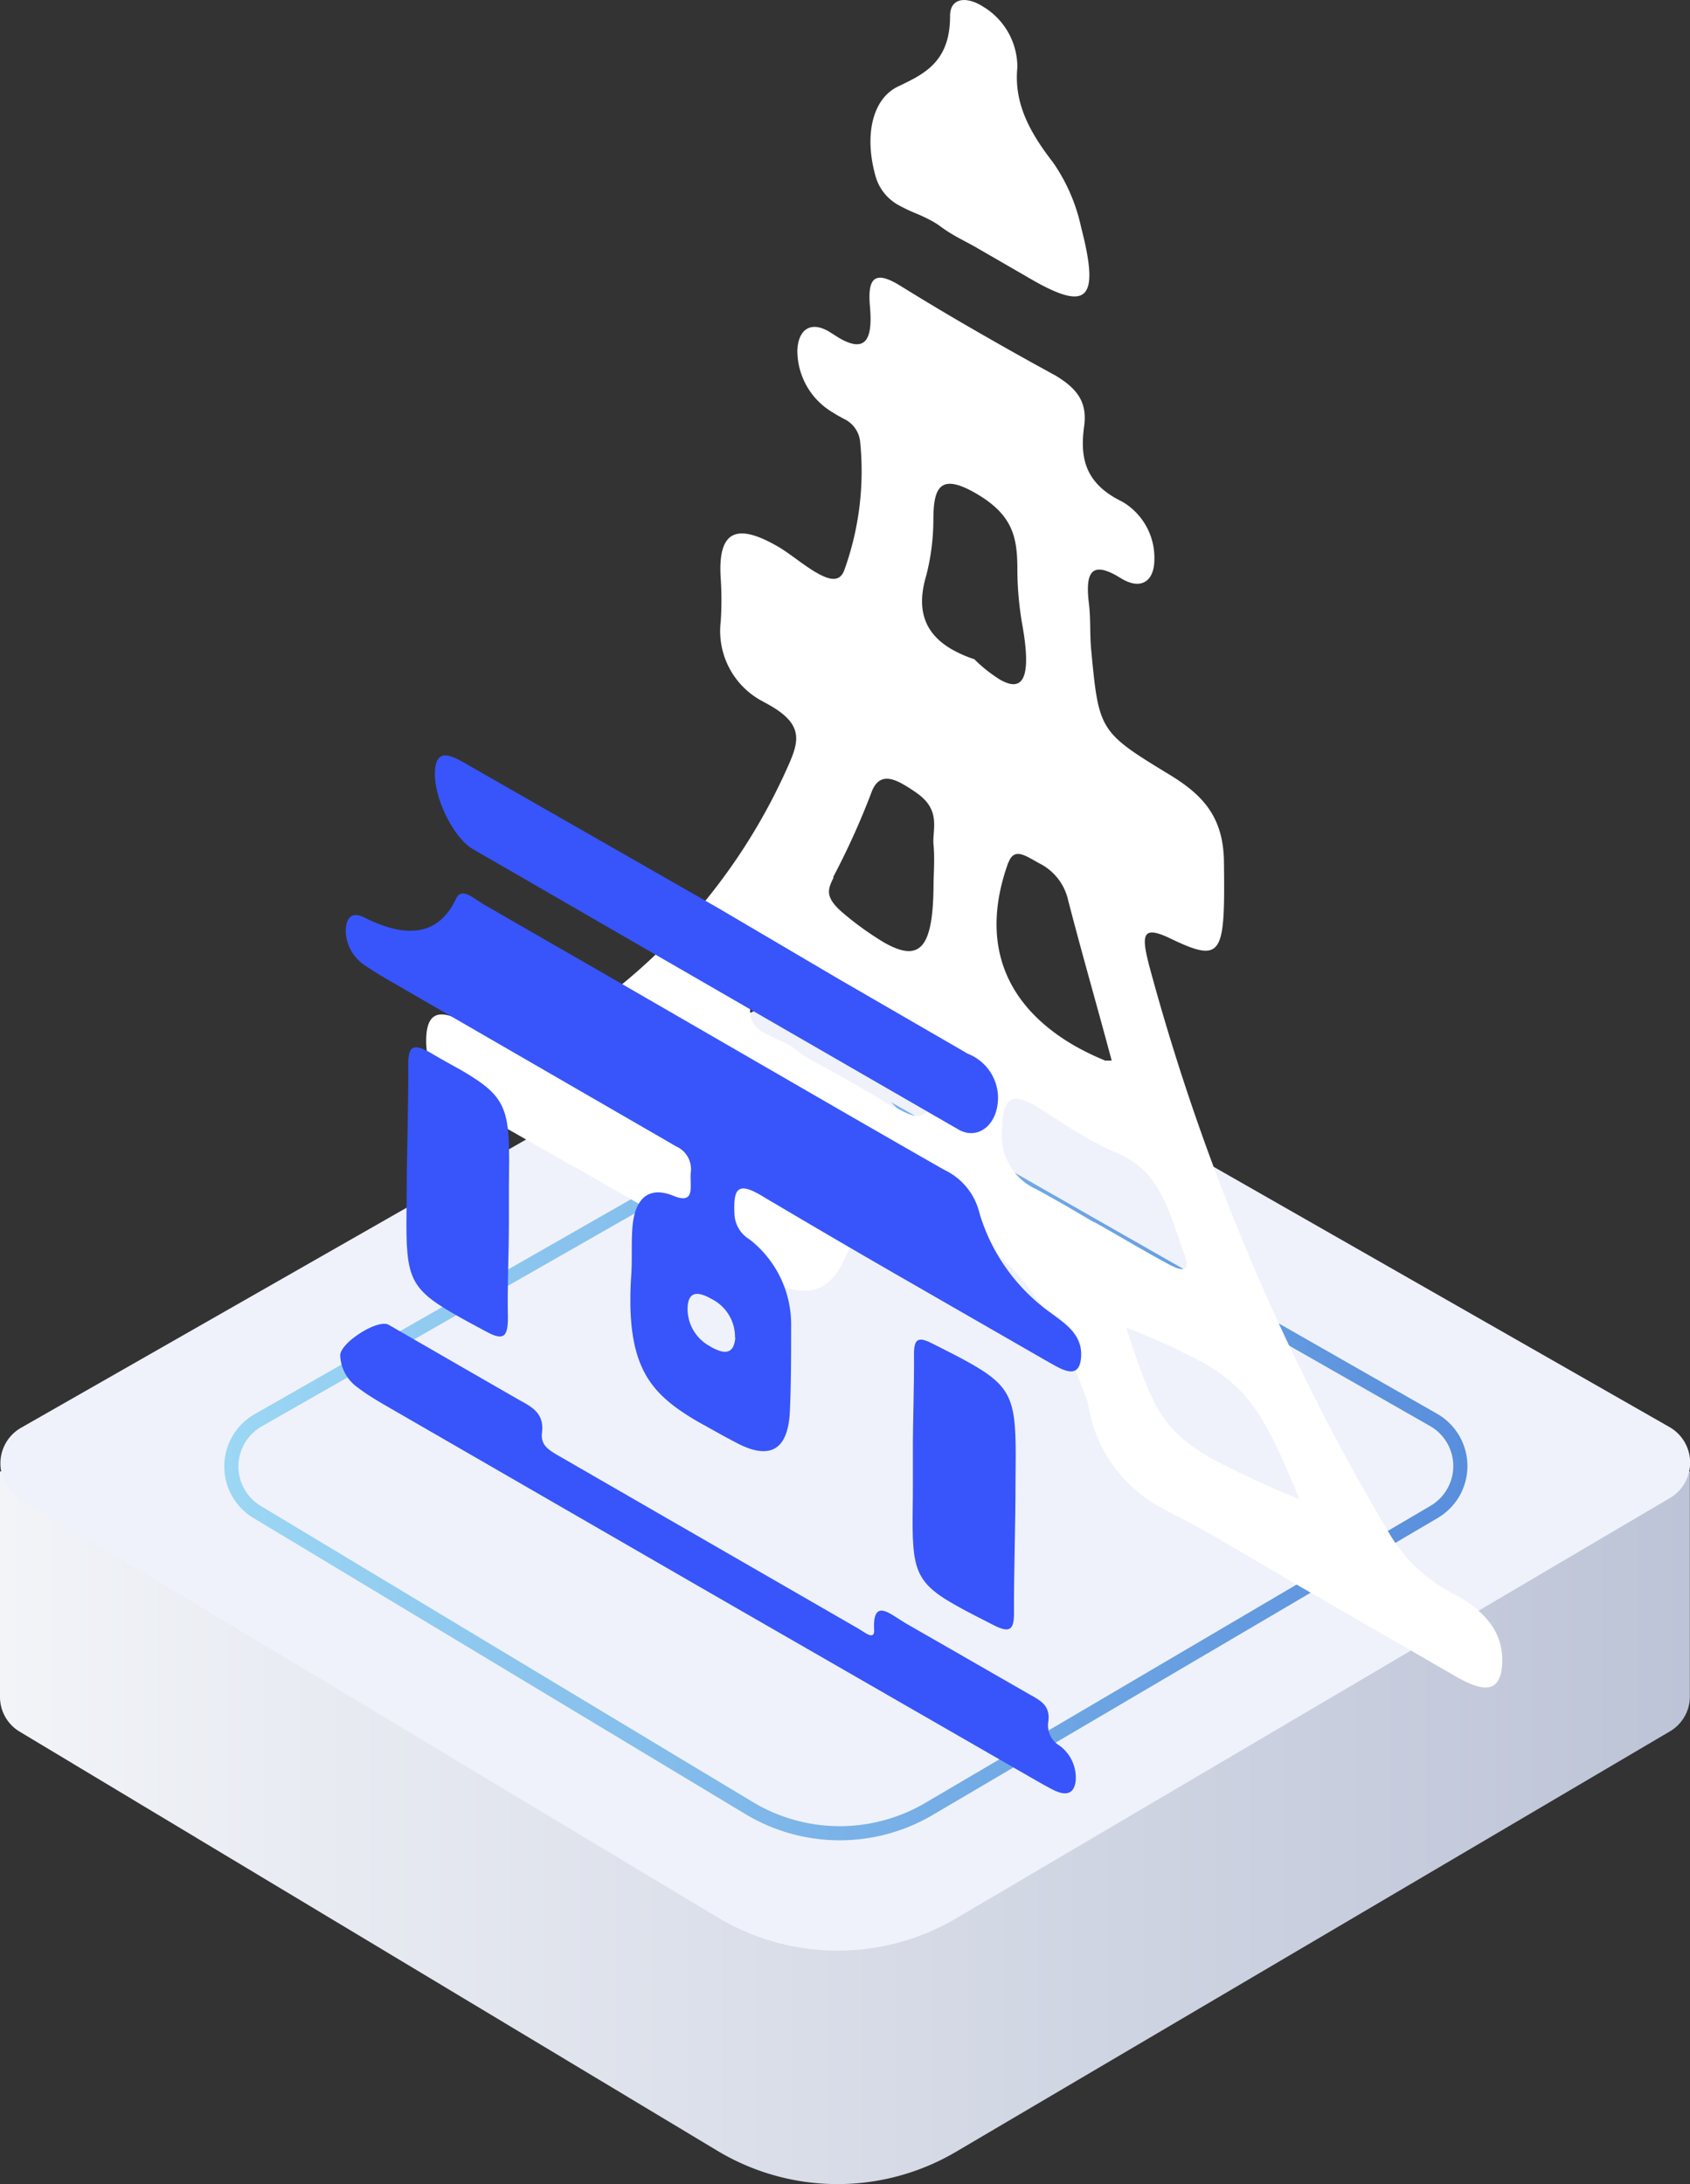 <svg id="图层_1" data-name="图层 1" xmlns="http://www.w3.org/2000/svg" xmlns:xlink="http://www.w3.org/1999/xlink" viewBox="0 0 119.52 154.47"><rect x="0" y="0" width="119.52" height="154.47" fill="#333333" stroke="none"/><defs><style>.cls-1{fill:url(#未命名的渐变_11);}.cls-2{fill:#eff2fb;}.cls-3{fill:none;stroke-miterlimit:10;stroke:url(#未命名的渐变_19);}.cls-4{fill:#ffffff;}.cls-5{fill:#3755fa;}</style><linearGradient id="未命名的渐变_11" x1="260.17" y1="298.33" x2="379.68" y2="298.33" gradientUnits="userSpaceOnUse"><stop offset="0" stop-color="#f2f4f8"/><stop offset="1" stop-color="#bdc4d7"/></linearGradient><linearGradient id="未命名的渐变_19" x1="275.93" y1="281.83" x2="363.93" y2="281.83" gradientUnits="userSpaceOnUse"><stop offset="0" stop-color="#9cd7f4"/><stop offset="1" stop-color="#588edc"/></linearGradient></defs><title>东京</title><path class="cls-1" d="M379.68,297.76s0-.07,0-.11V281.83H354.81L328.13,266.6a16.5,16.5,0,0,0-16.36,0l-26.68,15.23H260.17v16h0a2.86,2.86,0,0,0,1.4,2.41l49.34,29.64a16.5,16.5,0,0,0,16.87.07l50.48-29.73a2.86,2.86,0,0,0,1.42-2.4h0Z" transform="translate(-260.17 -177.76)"/><path class="cls-2" d="M261.58,283.73l49.34,29.64a16.5,16.5,0,0,0,16.87.07l50.48-29.73a2.9,2.9,0,0,0,0-5l-50.09-28.6a16.5,16.5,0,0,0-16.36,0l-50.14,28.62A2.9,2.9,0,0,0,261.58,283.73Z" transform="translate(-260.17 -177.76)"/><path class="cls-3" d="M278.26,284.64l34.89,21a12.44,12.44,0,0,0,12.72.06l35.71-21a3.76,3.76,0,0,0,0-6.5l-35.41-20.21a12.44,12.44,0,0,0-12.33,0l-35.46,20.25A3.76,3.76,0,0,0,278.26,284.64Z" transform="translate(-260.17 -177.76)"/><path class="cls-4" d="M363.23,290.62c1.72,1,3.29,2.42,3.18,4.79s-1.65,1.87-3.39.86l-5.43-3.14L352.16,290l-.39-.23-2.49-1.46-2.71-1.59c-1.19-.69-2.39-1.35-3.57-1.95l-.78-.42a10,10,0,0,1-5.08-7.19,5.49,5.49,0,0,0-.28-.86c-1.77-4.89-4.41-9.14-8.37-11.42s-7.08-1.46-8.52,1.78c-1.32,3-3.3,2.94-6.42,1.14l-.67-.4c-2.63-1.64-5.27-3.2-7.91-4.72-3.7-2.13-7.4-4.2-11.09-6.33-1.87-1.08-3.58-2.37-3.57-5s1.61-1.94,3.24-1l.42.25.28.17c1.65,1,3,1.25,4.28.5a41.88,41.88,0,0,0,17.41-19.41c.77-1.73,1-2.87-1.3-4.2l-.43-.24-.26-.14a5.62,5.62,0,0,1-2.81-5.55,23.17,23.17,0,0,0,0-3.07c-.23-3.51,1.24-3.87,4.07-2.23.81.47,1.83,1.34,2.73,1.85s1.59.66,1.92-.14A20.6,20.6,0,0,0,321,209a2,2,0,0,0-1.16-1.62l-.27-.15-.25-.14-.24-.15a5.08,5.08,0,0,1-2.52-4.38c.05-1.44.89-2.13,2.22-1.36l.73.46c2,1.17,2.38-.08,2.18-2.27-.17-2,.37-2.47,2-1.51l.23.14q2.6,1.61,5.21,3.11,2.82,1.63,5.65,3.17c1.69,1,2.28,2,2.06,3.62-.28,2.07,0,3.81,2.25,5.09l.48.25a4.6,4.6,0,0,1,2.24,4.06c0,1.48-.87,2.2-2.28,1.39l-.35-.21c-1.9-1.09-2.25-.13-2,1.94.13,1.08.06,2.09.15,3.16.55,5.84.55,5.91,5.55,8.95,2.37,1.44,3.81,3,3.85,6.15.08,6.58-.07,7.22-3.74,5.46-2.06-1-2.13-.32-1.52,2a159.73,159.73,0,0,0,17.07,40.25A11.2,11.2,0,0,0,363.23,290.62Zm-31.75-51.86c-2,5.54-.37,10,4.61,12.92a18.58,18.58,0,0,0,2.24,1.09c.1,0,.2,0,.46,0-1-3.75-2.1-7.55-3.08-11.34a3.85,3.85,0,0,0-2.08-2.63l-.35-.2c-.78-.44-1.44-.8-1.8.19m-2.39-14.39a10.23,10.23,0,0,0,1.79,1.42c1.91,1.11,2.15-.68,1.6-3.81a23.06,23.06,0,0,1-.36-4c0-2.3-.35-3.86-2.94-5.36s-3-.33-3,1.92a16,16,0,0,1-.5,3.88c-.71,2.37-.18,4.09,1.81,5.24a8.81,8.81,0,0,0,1.63.71m-10,15.43c-.4.83-.68,1.38.75,2.57a21.82,21.82,0,0,0,2.79,2c2.6,1.5,3.47.34,3.53-3.84,0-1,.1-2,0-3.06s.58-2.43-1.21-3.67c-.3-.21-.59-.4-.87-.56-1-.59-1.87-.73-2.33.59a53.58,53.58,0,0,1-2.69,5.94m18.5,24.41c.93.52,1.87,1.07,2.81,1.61.75.43,1.5.86,2.24,1.26s1.9,1,1.26-.69c-.92-2.47-1.48-5.29-4-6.72a5.94,5.94,0,0,0-.7-.35,18.66,18.66,0,0,1-2.17-1.09c-1-.55-1.93-1.18-2.88-1.79l-.71-.44c-1.47-.85-2.36-.91-2.4,1.57a4.16,4.16,0,0,0,2.42,4.3l.73.4,1.26.71,2.1,1.23m8.07,16.59a70.07,70.07,0,0,0,6.45,3c-2.31-5.62-3.44-7.71-6.74-9.62a47.41,47.41,0,0,0-5.52-2.53c1.78,5.4,2.44,7.17,5.81,9.12m-34.94-20.14c3.52,2,4.83,1.09,6.31-2.46l-.67-.37c-.71-.41-1.42-.86-2.14-1.32s-1.45-.93-2.17-1.34c-2.94-1.7-5.66-2.51-7.29,1.21a54.31,54.31,0,0,0,6,4.29m12.84-4.53c1.46.84,2.47,1.07,2.51-1.49s-.89-3.43-2.34-4.27L323,250c-.74-.39-1.49-.81-2.23-1.24l-1.39-.81-1.69-1-.76-.43c-2.68-1.5-3.48.89-3.7,2.57a1.64,1.64,0,0,0,1,1.72c.27.16.58.3.88.44s.6.28.88.44a3.87,3.87,0,0,1,.45.3,8,8,0,0,0,1,.69c.55.32,1.11.58,1.66.9l2.35,1.34c.45.26.9.52,1.34.8l.69.42" transform="translate(-260.17 -177.76)"/><path class="cls-4" d="M329.57,178.15l.35.22a5,5,0,0,1,2.2,4.16c-.24,2.42.76,4.45,2.51,6.7a12.68,12.68,0,0,1,2,4.61c1.33,5.14.48,6-3.6,3.63l-3.72-2.15c-.56-.33-1.13-.6-1.69-.93a9.5,9.5,0,0,1-1-.66,4.91,4.91,0,0,0-.47-.3,11.83,11.83,0,0,0-1.21-.58,11.14,11.14,0,0,1-1.18-.56,3.37,3.37,0,0,1-1.7-2.18c-.77-2.84-.17-5.36,1.6-6.22s3.71-1.68,3.7-5C327.36,177.65,328.42,177.48,329.57,178.15Z" transform="translate(-260.17 -177.76)"/><path class="cls-5" d="M323.24,291.95l.51.32.47.3,3.07,1.76,2,1.15,1.88,1.08,1.88,1.08.2.11c.64.37,1.19.75,1.06,1.76a1.65,1.65,0,0,0,.79,1.71,2.81,2.81,0,0,1,1.14,2.53c-.14,1.06-.89,1-1.78.5-.36-.19-.72-.39-1.08-.6l-.54-.31-22.59-13-22.79-13.16c-.67-.39-1.36-.8-2-1.29a2.92,2.92,0,0,1-1.23-2.27c0-.89,2.66-2.6,3.43-2.16l1.25.72,2.5,1.44,1.61.93,4,2.3.17.09c.82.47,1.46.94,1.31,2.16-.11.85.48,1.2,1,1.52l7.14,4.12,14.24,8.21.51.32c.33.19.63.28.6-.24C321.91,291.41,322.51,291.52,323.24,291.95Z" transform="translate(-260.17 -177.76)"/><path class="cls-5" d="M292.84,253.48c3.41,2,3.39,2.82,3.32,8.27q0,1.26,0,2.52c0,2.21-.12,4.39-.07,6.65,0,1.37-.27,1.72-1.57,1-.92-.49-1.68-.9-2.33-1.28-3.34-1.93-3.33-2.77-3.26-8.17,0-3.13.13-6.23.11-9.39,0-1.24.27-1.57,1.47-.92C291.4,252.69,292.18,253.11,292.84,253.48Z" transform="translate(-260.17 -177.76)"/><path class="cls-5" d="M329.05,274.33c3,1.75,3,2.81,2.94,8.19,0,3.13-.12,6.24-.11,9.39,0,1.21-.39,1.32-1.42.8s-2.11-1.07-2.85-1.5c-3-1.71-2.95-2.72-2.88-7.85l0-3c0-2.29.1-4.56.08-6.87,0-1.11.37-1.18,1.31-.7C327.35,273.41,328.3,273.89,329.05,274.33Z" transform="translate(-260.17 -177.76)"/><path class="cls-5" d="M334.45,270.59c1.14.84,2.32,1.61,2.17,3.23-.14,1.45-1.17.92-2.16.35l-.16-.09-.21-.12-10.83-6.23q-4.66-2.69-9.31-5.45c-1.7-1-1.9-.29-1.84,1.27a2.19,2.19,0,0,0,1.07,1.87,7.61,7.61,0,0,1,2.94,6c0,2.09,0,4.17-.09,6.19-.13,2.7-1.41,3.49-3.88,2.14-1-.52-1.82-1-2.61-1.43-3.4-2-5.17-3.86-4.72-10.5.06-1,0-2,.06-3,.1-2.11,1-3.26,2.93-2.48,1.56.64,1.14-.69,1.21-1.62a1.77,1.77,0,0,0-1.05-1.89l-.28-.16-.29-.17-19.53-11.29c-.61-.35-1.22-.71-1.83-1.13a3,3,0,0,1-1.42-2.43c0-1,.45-1.44,1.31-1,3.07,1.54,5.28,1.25,6.5-1.34.23-.5.64-.4,1.07-.15l.45.29.4.26,8.81,5.07,7.51,4.34,8.77,5.07q3.76,2.17,7.51,4.31a4.56,4.56,0,0,1,2.49,3.06A13.3,13.3,0,0,0,334.45,270.59Zm-22.3,1.78a3,3,0,0,0-1.66-2.74l0,0c-.91-.52-1.62-.58-1.69.56a3,3,0,0,0,1.57,2.78l.11.07c1,.55,1.59.45,1.69-.65" transform="translate(-260.17 -177.76)"/><path class="cls-5" d="M319.6,247.07l8.64,5,.22.13.16.09a3.36,3.36,0,0,1,2.13,3c.05,2-1.41,3.15-2.79,2.36l-17.17-9.91-17.17-9.92c-1.38-.8-2.79-3.64-2.69-5.52.09-1.66,1.14-1.13,2.18-.53l.16.09.22.13,8.74,5,8.74,5Z" transform="translate(-260.17 -177.76)"/></svg>